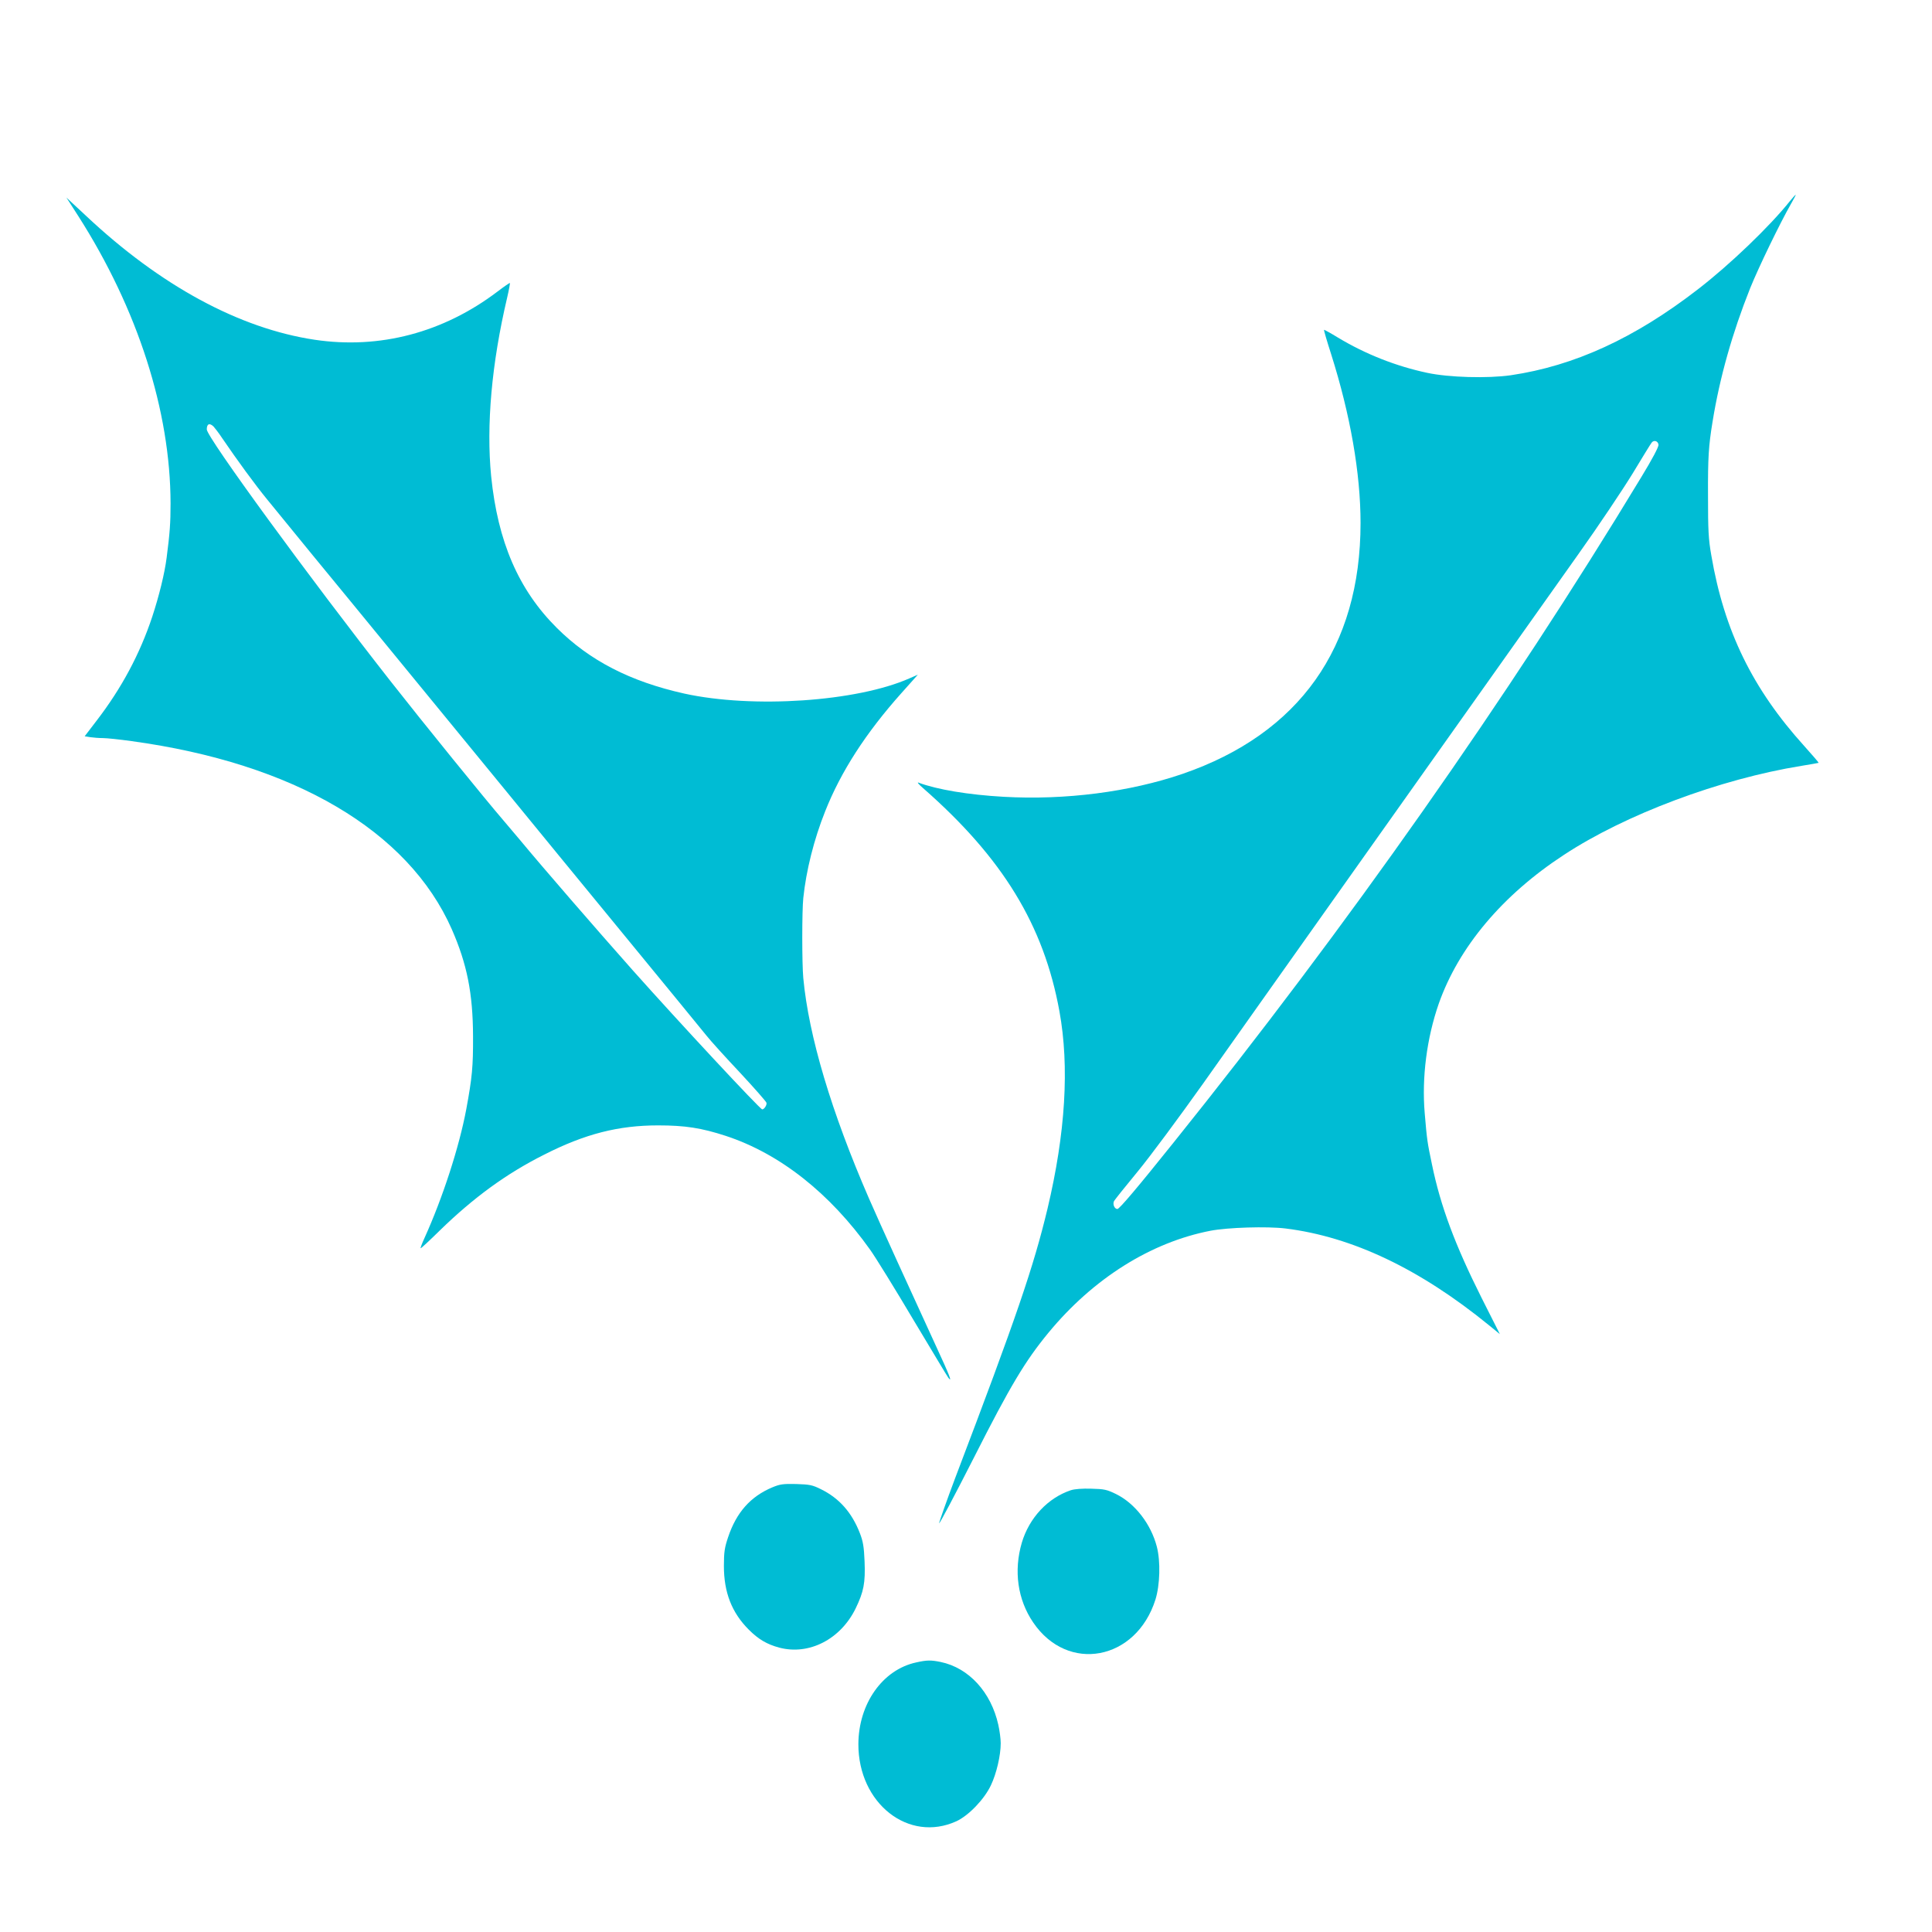 <?xml version="1.0" standalone="no"?>
<!DOCTYPE svg PUBLIC "-//W3C//DTD SVG 20010904//EN"
 "http://www.w3.org/TR/2001/REC-SVG-20010904/DTD/svg10.dtd">
<svg version="1.0" xmlns="http://www.w3.org/2000/svg"
 width="1280pt" height="1280pt" viewBox="0 0 1280 1280"
 preserveAspectRatio="xMidYMid meet">
<g transform="translate(0,1280) scale(0.1,-0.1)"
fill="#00bcd4" stroke="none">
<path d="M11859 11468 c-134 -168 -400 -423 -609 -584 -420 -325 -820 -508
-1240 -570 -153 -22 -411 -15 -555 16 -206 44 -407 123 -590 233 -49 30 -91
53 -93 52 -2 -2 19 -74 47 -161 127 -401 195 -789 195 -1119 0 -824 -406
-1396 -1179 -1662 -350 -120 -777 -175 -1185 -152 -233 13 -443 48 -565 94
-11 4 2 -12 30 -36 527 -462 800 -907 904 -1479 67 -368 40 -807 -79 -1308
-93 -387 -205 -716 -610 -1780 -61 -162 -109 -299 -108 -304 2 -6 106 190 231
436 240 474 339 639 493 826 296 359 677 599 1074 676 115 22 374 30 497 15
442 -55 889 -267 1349 -642 l71 -58 -122 242 c-174 347 -271 605 -328 883 -30
143 -33 160 -48 340 -20 236 14 497 93 724 132 375 422 720 829 986 407 268
1035 503 1574 590 61 10 112 19 114 20 1 2 -41 51 -95 111 -343 379 -531 764
-616 1263 -19 107 -22 165 -22 400 -1 248 4 327 30 485 47 292 131 589 249
885 57 141 198 432 270 558 20 34 34 62 32 62 -2 0 -19 -19 -38 -42z m-871
-1614 c2 -14 -41 -95 -114 -215 -883 -1460 -1949 -2977 -3099 -4409 -242 -302
-359 -440 -372 -440 -19 0 -33 32 -22 53 6 10 76 98 157 196 81 98 275 360
432 581 362 512 375 529 875 1235 487 687 464 655 975 1375 216 305 503 709
636 897 134 188 295 429 360 535 64 106 121 199 127 206 15 19 42 10 45 -14z"/>
<path d="M519 11368 c394 -617 610 -1291 611 -1903 0 -133 -5 -197 -26 -360
-13 -103 -50 -253 -95 -390 -82 -247 -203 -474 -370 -691 l-78 -102 37 -6 c20
-3 58 -6 83 -6 26 0 111 -9 190 -20 1076 -147 1834 -593 2122 -1246 101 -230
140 -425 141 -709 1 -201 -6 -274 -45 -485 -47 -250 -156 -586 -277 -853 -17
-37 -28 -67 -25 -67 4 0 61 53 127 118 224 218 440 376 691 502 271 138 493
194 755 194 179 0 287 -17 447 -69 360 -118 691 -380 958 -755 37 -52 166
-261 287 -465 122 -203 225 -376 231 -383 28 -36 9 14 -79 204 -166 361 -376
821 -446 982 -249 572 -400 1077 -436 1462 -9 95 -9 445 0 530 19 182 70 387
145 575 104 263 270 520 506 784 l108 121 -55 -24 c-350 -155 -1038 -201
-1493 -101 -358 80 -626 218 -844 435 -254 253 -391 571 -435 1005 -33 337 3
746 106 1183 12 51 20 95 18 97 -1 2 -38 -23 -81 -56 -360 -273 -781 -384
-1212 -320 -500 75 -1024 359 -1517 823 l-128 119 79 -123z m896 -1394 c8 -9
34 -42 55 -74 100 -147 222 -314 300 -409 275 -337 345 -423 542 -662 403
-491 692 -844 1045 -1275 193 -236 491 -600 663 -809 400 -487 592 -722 658
-803 28 -36 130 -148 225 -249 94 -101 173 -191 175 -199 4 -15 -15 -44 -28
-44 -14 0 -551 577 -860 924 -243 274 -591 675 -745 861 -28 33 -77 91 -110
130 -120 139 -535 651 -746 920 -536 683 -1219 1618 -1219 1670 0 37 18 45 45
19z"/>
<path d="M5117 2946 c-145 -61 -238 -166 -293 -330 -23 -68 -28 -98 -28 -191
0 -175 52 -309 165 -422 64 -64 120 -97 202 -119 197 -52 406 55 506 260 53
110 65 168 59 312 -4 96 -10 132 -31 186 -53 137 -137 232 -257 291 -58 29
-75 32 -165 35 -87 2 -107 -1 -158 -22z"/>
<path d="M7095 2927 c-153 -51 -276 -183 -325 -347 -55 -187 -28 -378 75 -529
229 -338 682 -253 810 151 30 96 35 253 9 352 -39 149 -144 285 -269 347 -61
30 -79 34 -164 36 -60 2 -111 -2 -136 -10z"/>
<path d="M6070 1786 c-223 -48 -382 -274 -383 -541 -1 -393 333 -656 650 -511
81 38 184 145 228 238 37 78 65 197 65 279 0 28 -7 82 -16 122 -48 216 -195
377 -382 416 -64 13 -91 13 -162 -3z"/>
</g>
</svg>

